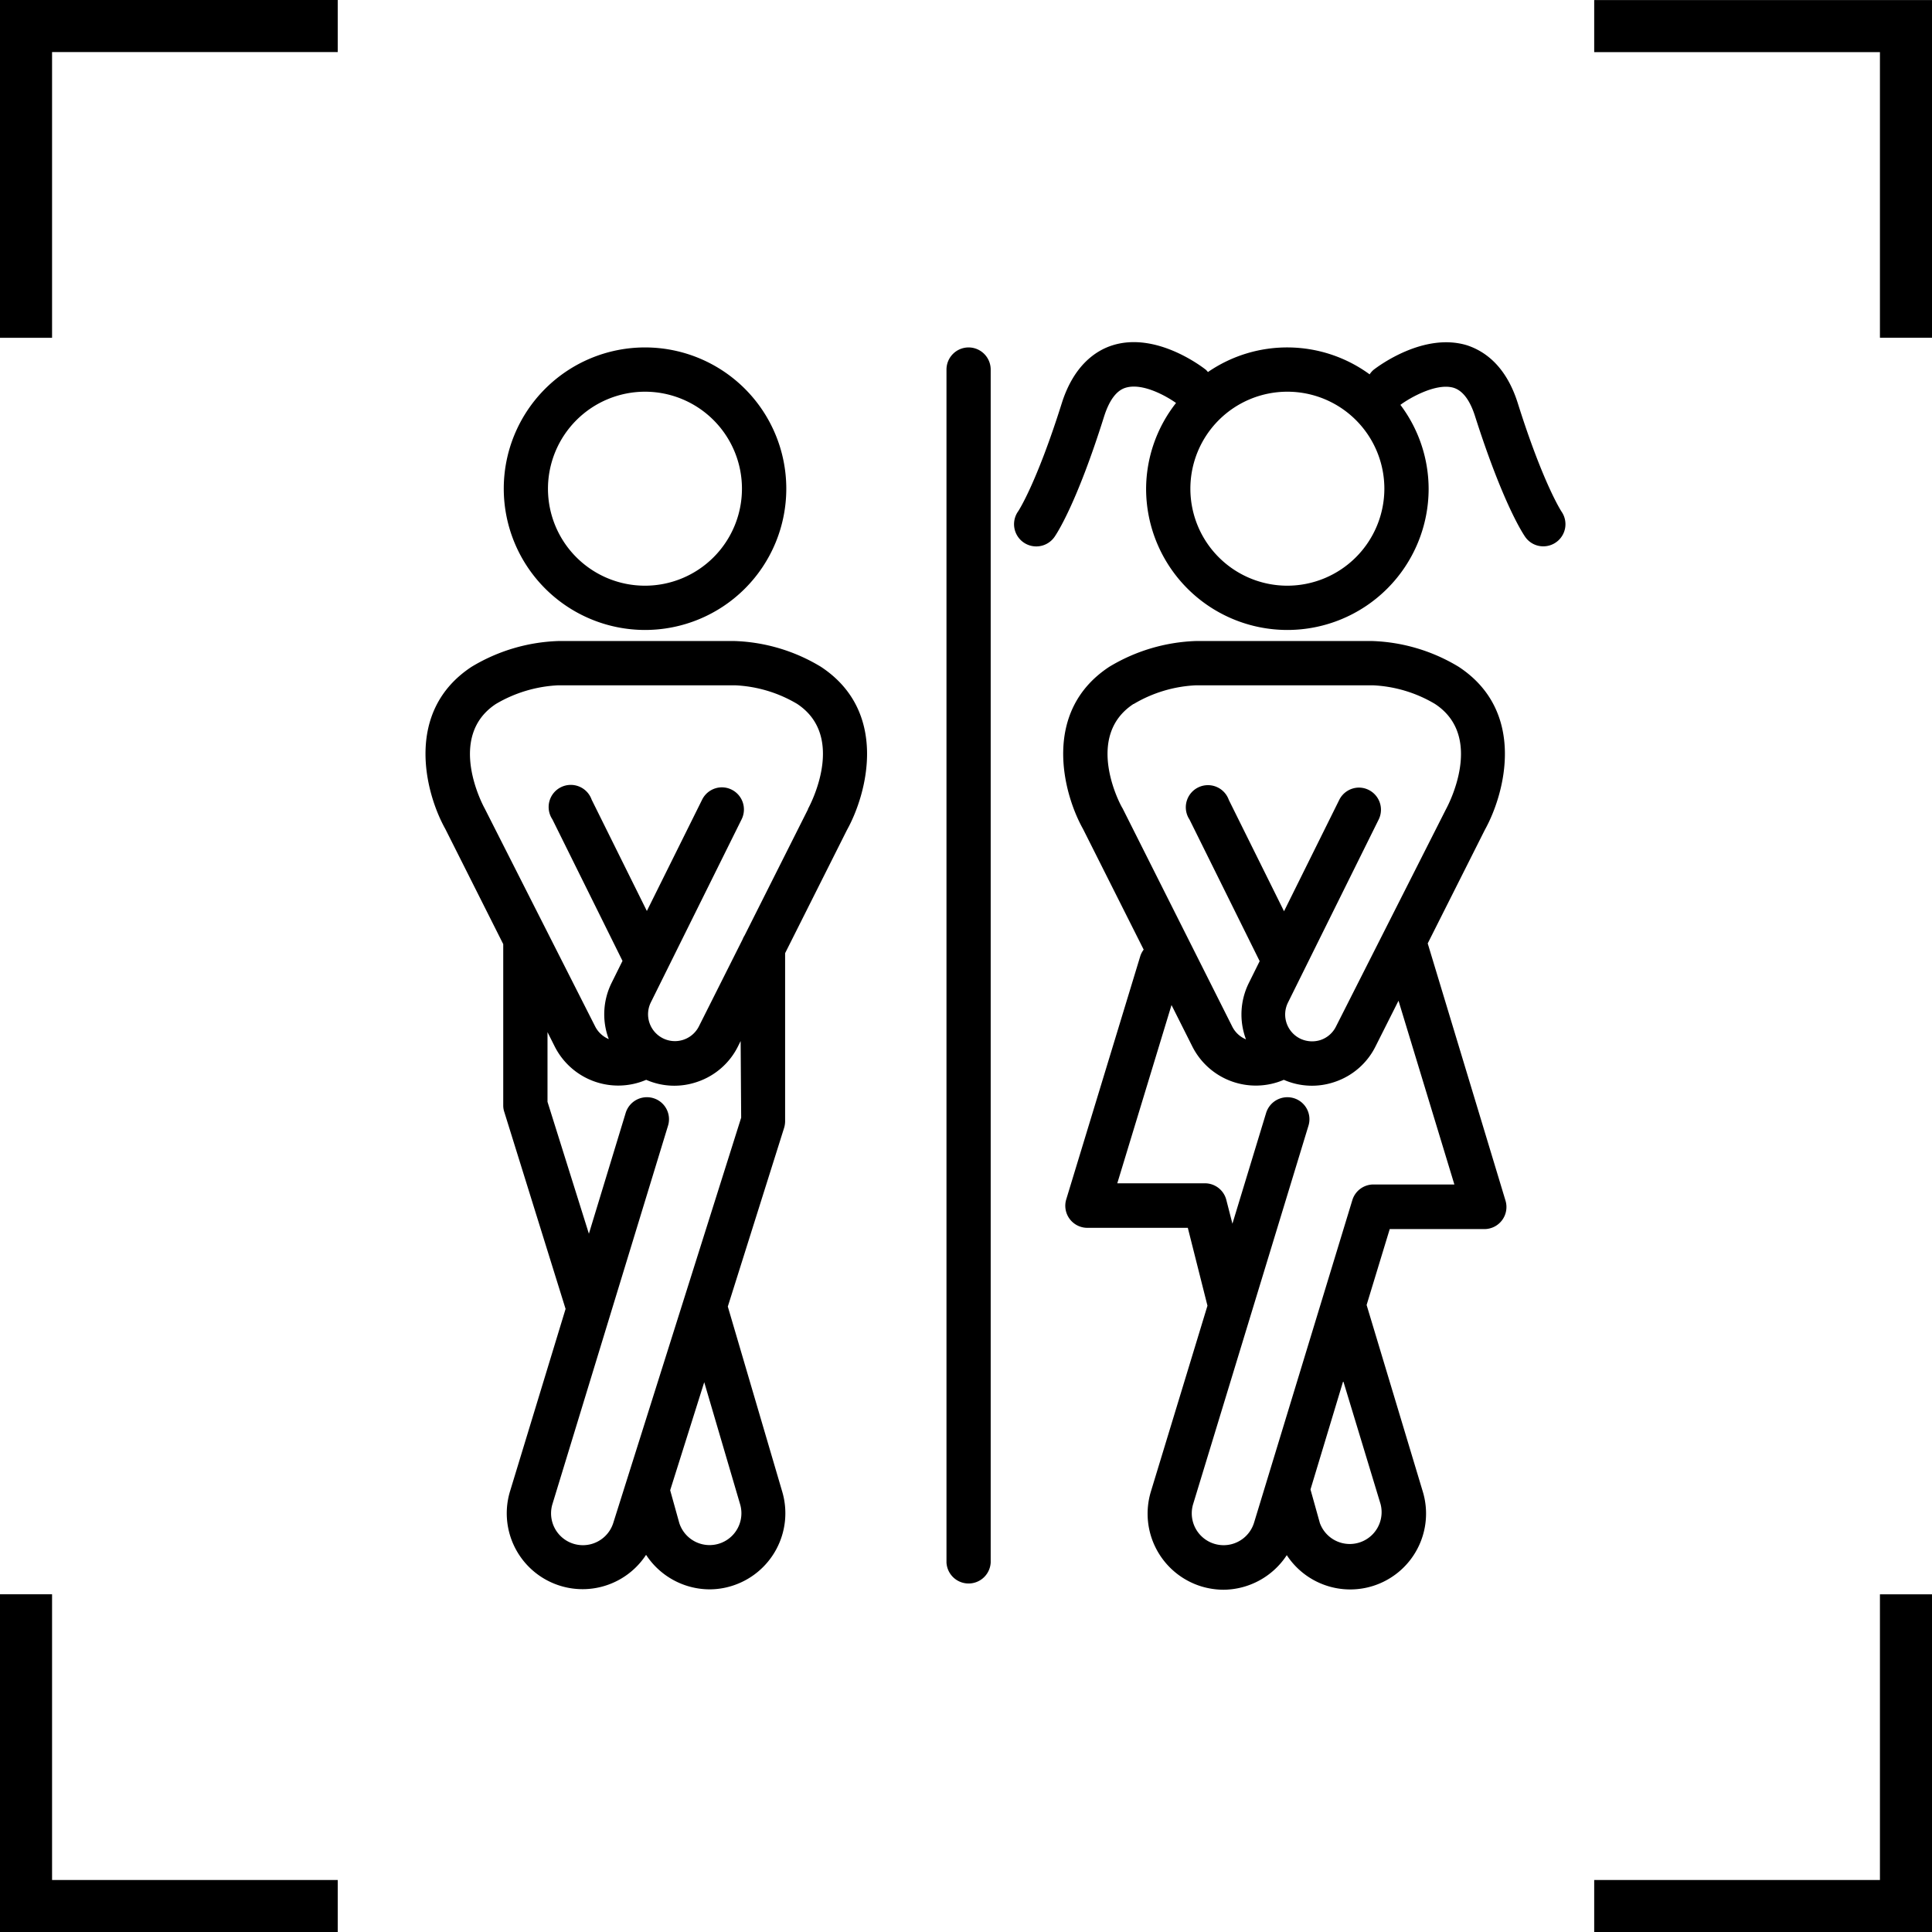 <?xml version="1.0" encoding="UTF-8"?> <svg xmlns="http://www.w3.org/2000/svg" width="295" height="295.02" viewBox="0 0 295 295.02"><g id="Layer_2" data-name="Layer 2"><g id="Layer_1-2" data-name="Layer 1"><polygon points="0 51.58 7.95 51.58 7.95 7.95 51.57 7.95 51.57 0 0 0 0 51.58"></polygon><polygon points="243.42 0.01 243.42 7.96 287.05 7.96 287.05 51.57 295 51.57 295 0.01 243.42 0.01"></polygon><polygon points="7.95 243.43 0 243.43 0 295.02 51.57 295.02 51.57 287.06 7.95 287.06 7.95 243.43"></polygon><polygon points="287.05 287.06 243.42 287.06 243.42 295.01 295 295.01 295 243.44 287.05 243.44 287.05 287.06"></polygon><path d="M147.9,53.05a3.38,3.38,0,0,0-3.38,3.38V238.59a3.38,3.38,0,0,0,6.75,0V56.43A3.38,3.38,0,0,0,147.9,53.05Z"></path><path d="M98.49,96.19A21.57,21.57,0,1,0,76.92,74.62,21.59,21.59,0,0,0,98.49,96.19Zm0-36.38A14.81,14.81,0,1,1,83.67,74.62,14.83,14.83,0,0,1,98.49,59.81Z"></path><path d="M231.75,61.55c-1.86-5.88-5.24-8-7.76-8.83-6.59-2-13.5,3.16-14.26,3.75a3.27,3.27,0,0,0-.6.69,21.34,21.34,0,0,0-24.69-.35,3.11,3.11,0,0,0-.29-.33c-.77-.61-7.67-5.82-14.26-3.76-2.51.78-5.91,3-7.76,8.83-3.89,12.36-6.66,16.52-6.67,16.53A3.38,3.38,0,0,0,161,82c.33-.47,3.37-5,7.58-18.39.79-2.49,1.9-4,3.31-4.41,2.57-.77,6.17,1.26,7.68,2.33A21.35,21.35,0,0,0,175,74.62a21.57,21.57,0,0,0,43.14,0,21.37,21.37,0,0,0-4.31-12.8s0,0,0,0c1.24-.94,5.4-3.41,8.12-2.61,1.41.44,2.52,1.92,3.3,4.41C229.53,77,232.56,81.51,232.9,82a3.35,3.35,0,0,0,2.74,1.42,3.38,3.38,0,0,0,2.8-5.29S235.64,73.91,231.75,61.55ZM196.57,89.43a14.81,14.81,0,1,1,14.81-14.81A14.83,14.83,0,0,1,196.57,89.43Z"></path><path d="M218,144.05l8.72-17.33c3.14-5.65,6.36-18.11-4-24.91a27.18,27.18,0,0,0-13.16-3.93h-27a27.34,27.34,0,0,0-13.19,3.94c-10.31,6.79-7.09,19.25-4,24.76L174.63,145a3.3,3.3,0,0,0-.52,1l-11.3,37.12a3.37,3.37,0,0,0,3.23,4.36h15.33l3,11.89-8.64,28.38a11.62,11.62,0,0,0,7.74,14.49,11.88,11.88,0,0,0,3.35.5,11.65,11.65,0,0,0,9.66-5.28,11.58,11.58,0,0,0,20.77-9.7l-8.58-28.5,3.53-11.59h14.44a3.37,3.37,0,0,0,3.23-4.37Zm-44.9-36.55a20.43,20.43,0,0,1,9.52-2.86h27a20.33,20.33,0,0,1,9.48,2.84c7.63,5,2,15.51,1.69,16.08L204,156.73a4.08,4.08,0,0,1-2.36,2.07,4.2,4.2,0,0,1-3.13-.22,4.1,4.1,0,0,1-1.85-5.49l13.85-27.95a3.38,3.38,0,0,0-1.53-4.53,3.32,3.32,0,0,0-1.49-.35,3.37,3.37,0,0,0-3,1.88l-8.43,17-8.43-17a3.38,3.38,0,1,0-6,3l10.71,21.62-1.65,3.33a10.8,10.8,0,0,0-.44,8.61,4.09,4.09,0,0,1-2.12-2l-16.73-33.29C171.1,123,165.47,112.5,173.06,107.5ZM210.8,229.66a4.86,4.86,0,0,1-9.27,2.89l-1.43-5.12,5-16.56Zm-1.08-48.8a3.37,3.37,0,0,0-3.23,2.39l-15,49.23a4.86,4.86,0,0,1-9.31-2.81l17.61-57.78a3.36,3.36,0,0,0-2.24-4.21,3.4,3.4,0,0,0-4.22,2.24l-5.15,16.93-.93-3.63a3.37,3.37,0,0,0-3.27-2.54H170.6l8.28-27.22,3.15,6.27a10.85,10.85,0,0,0,14,5.15,10.7,10.7,0,0,0,7.77.32,10.77,10.77,0,0,0,6.25-5.46l3.49-6.94,8.53,28.06Z"></path><path d="M125.34,101.81a27.14,27.14,0,0,0-13.16-3.93H85.23A27.35,27.35,0,0,0,72,101.82c-10.31,6.79-7.09,19.25-4,24.76l8.84,17.58v24.59a3.07,3.07,0,0,0,.15,1l9.37,30.11h0L77.88,227.7a11.58,11.58,0,0,0,20.77,9.71,11.64,11.64,0,0,0,9.67,5.27,11.43,11.43,0,0,0,3.35-.5,11.62,11.62,0,0,0,7.76-14.45l-8.3-28.23,8.59-27.26a3.61,3.61,0,0,0,.16-1v-25.7l9.44-18.8C132.47,121.07,135.68,108.61,125.34,101.81ZM113,229.66a4.86,4.86,0,0,1-9.28,2.89l-1.39-5,5.2-16.5Zm.17-59L93.66,232.48a4.86,4.86,0,0,1-9.31-2.81L102,171.89a3.36,3.36,0,0,0-2.24-4.21,3.39,3.39,0,0,0-4.22,2.24l-5.62,18.46L83.6,168.24V157.6l1.07,2.13a10.86,10.86,0,0,0,14,5.15,10.7,10.7,0,0,0,7.77.32,10.78,10.78,0,0,0,6.26-5.46l.39-.78Zm10.23-47.14-9.7,19.3a3.5,3.5,0,0,0-.31.61l-6.66,13.26a4.1,4.1,0,0,1-7.35-3.64l13.86-27.95a3.38,3.38,0,0,0-1.53-4.53,3.33,3.33,0,0,0-1.5-.35,3.37,3.37,0,0,0-3,1.88l-8.44,17-8.43-17a3.38,3.38,0,1,0-6,3l10.71,21.62-1.65,3.33a10.78,10.78,0,0,0-.56,8.3,2.83,2.83,0,0,1,.11.31,4.11,4.11,0,0,1-2.11-2L74,123.43c-.25-.44-5.88-10.93,1.72-15.94a20.61,20.61,0,0,1,9.52-2.85h27a20.33,20.33,0,0,1,9.48,2.84C129.3,112.5,123.66,123,123.35,123.56Z"></path></g></g></svg> 